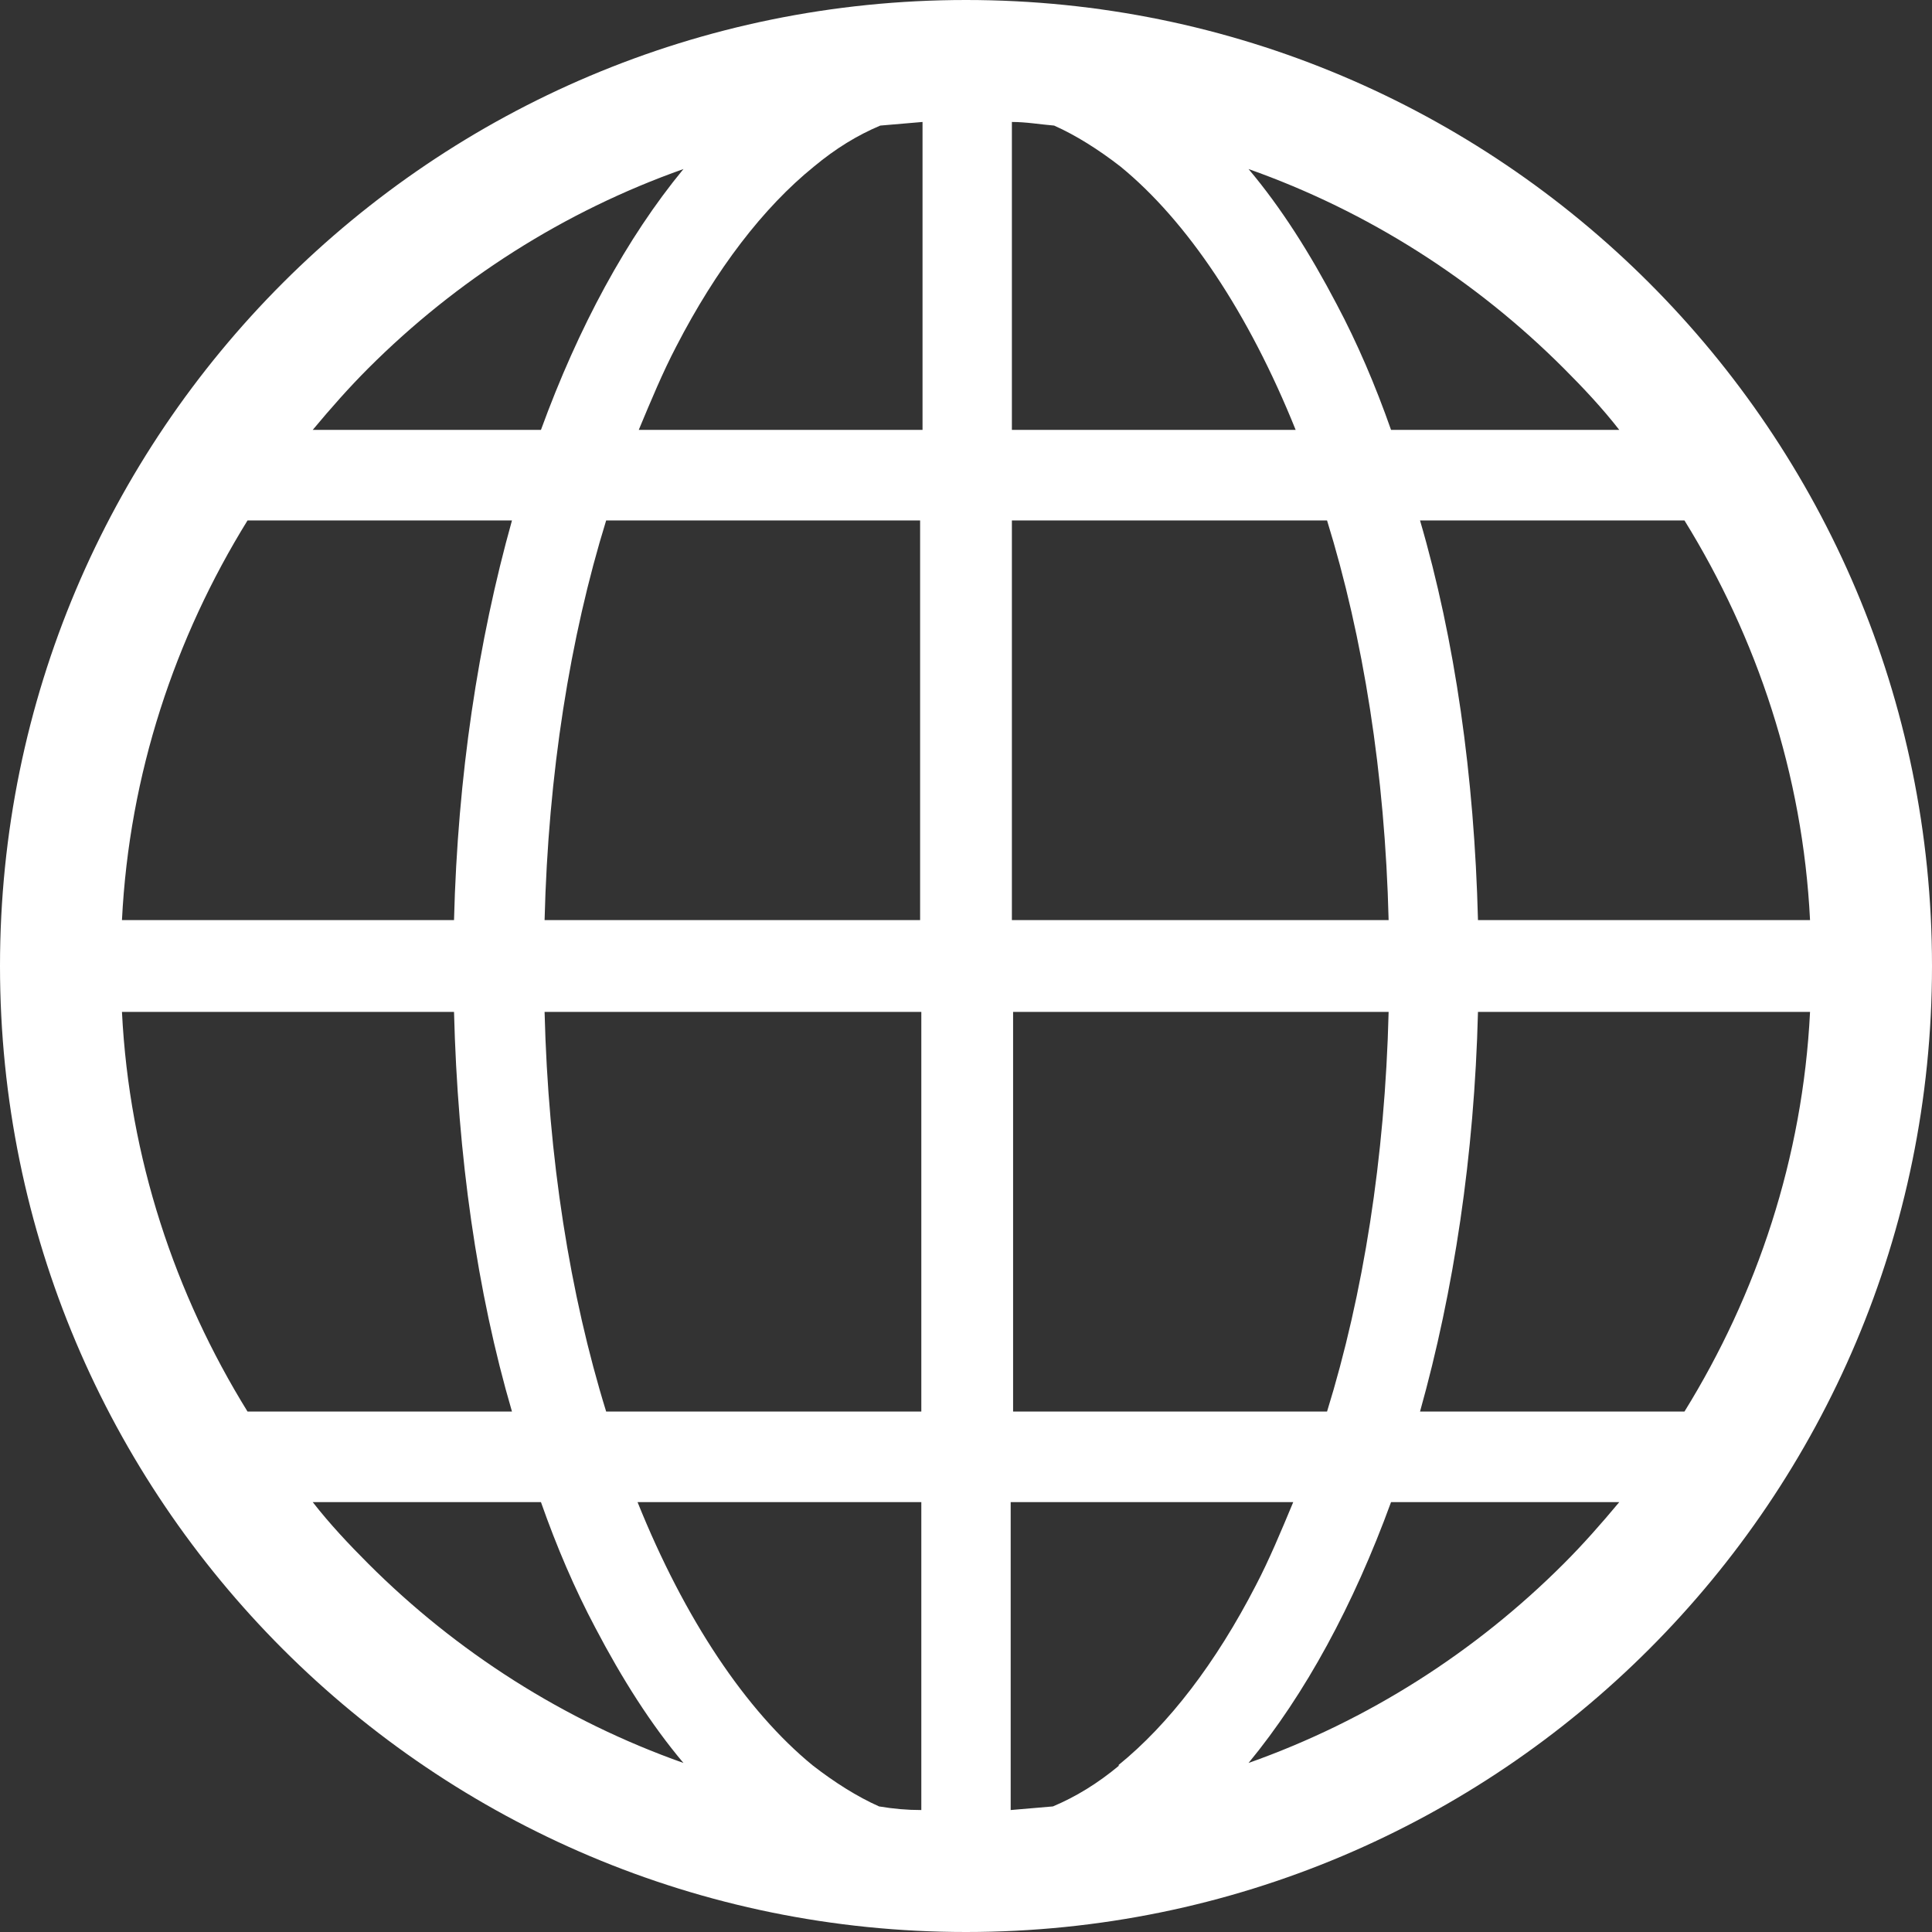 <svg width="16" height="16" viewBox="0 0 16 16" fill="none" xmlns="http://www.w3.org/2000/svg">
<rect x="0" y="0" width="16" height="16" fill="#333333" stroke="none"/>
<g clip-path="url(#clip0_133_492)">
<path d="M8 0C3.58 0 0 3.58 0 8C0 12.42 3.58 16 8 16C12.42 16 16 12.42 16 8C16 3.58 12.42 0 8 0ZM3.05 3.05C3.78 2.32 4.67 1.75 5.66 1.4C5.19 1.97 4.79 2.71 4.48 3.56H2.59C2.74 3.38 2.89 3.21 3.05 3.05ZM2.05 4.31H4.24C3.96 5.31 3.79 6.43 3.76 7.62H1.01C1.07 6.41 1.45 5.28 2.05 4.31ZM2.05 11.69C1.45 10.72 1.07 9.59 1.01 8.38H3.76C3.79 9.57 3.95 10.7 4.24 11.69H2.06H2.05ZM3.05 12.95C2.89 12.79 2.73 12.62 2.59 12.44H4.48C4.61 12.81 4.76 13.16 4.93 13.48C5.15 13.9 5.39 14.28 5.66 14.6C4.67 14.25 3.78 13.68 3.05 12.95ZM7.63 14.99C7.51 14.99 7.4 14.98 7.28 14.96C7.1 14.88 6.91 14.76 6.73 14.62C6.18 14.17 5.67 13.41 5.28 12.44H7.63V14.99ZM7.63 11.69H5.02C4.72 10.72 4.54 9.59 4.51 8.38H7.63V11.69ZM7.63 7.62H4.51C4.54 6.41 4.72 5.28 5.02 4.31H7.62V7.62H7.63ZM7.63 3.56H5.29C5.39 3.32 5.49 3.08 5.6 2.87C5.93 2.23 6.32 1.72 6.74 1.38C6.92 1.23 7.1 1.12 7.29 1.04C7.41 1.03 7.52 1.02 7.64 1.01V3.56H7.63ZM13.95 4.31C14.55 5.28 14.93 6.41 14.99 7.62H12.24C12.21 6.43 12.05 5.3 11.76 4.31H13.95ZM12.95 3.05C13.11 3.21 13.27 3.38 13.41 3.56H11.52C11.39 3.19 11.24 2.84 11.07 2.52C10.85 2.1 10.61 1.72 10.34 1.4C11.33 1.75 12.22 2.32 12.95 3.05ZM8.38 1.01C8.5 1.01 8.61 1.03 8.73 1.04C8.91 1.12 9.1 1.24 9.28 1.38C9.83 1.83 10.34 2.59 10.73 3.56H8.38V1.01ZM8.38 4.31H10.99C11.29 5.28 11.47 6.41 11.5 7.62H8.38V4.31ZM8.38 8.38H11.5C11.47 9.59 11.29 10.72 10.99 11.69H8.39V8.38H8.38ZM9.27 14.62C9.09 14.77 8.91 14.88 8.72 14.96C8.6 14.97 8.49 14.98 8.37 14.99V12.44H10.71C10.61 12.68 10.51 12.92 10.4 13.13C10.07 13.77 9.68 14.28 9.26 14.62H9.27ZM12.95 12.95C12.22 13.68 11.33 14.25 10.34 14.6C10.81 14.03 11.21 13.29 11.52 12.44H13.41C13.26 12.62 13.11 12.79 12.95 12.95ZM13.95 11.69H11.76C12.04 10.69 12.21 9.57 12.24 8.38H14.99C14.93 9.59 14.55 10.72 13.95 11.69Z" fill="white"/>
</g>
<defs>
<clipPath id="clip0_133_492">
<rect width="16" height="16" fill="white"/>
</clipPath>
</defs>
</svg>
